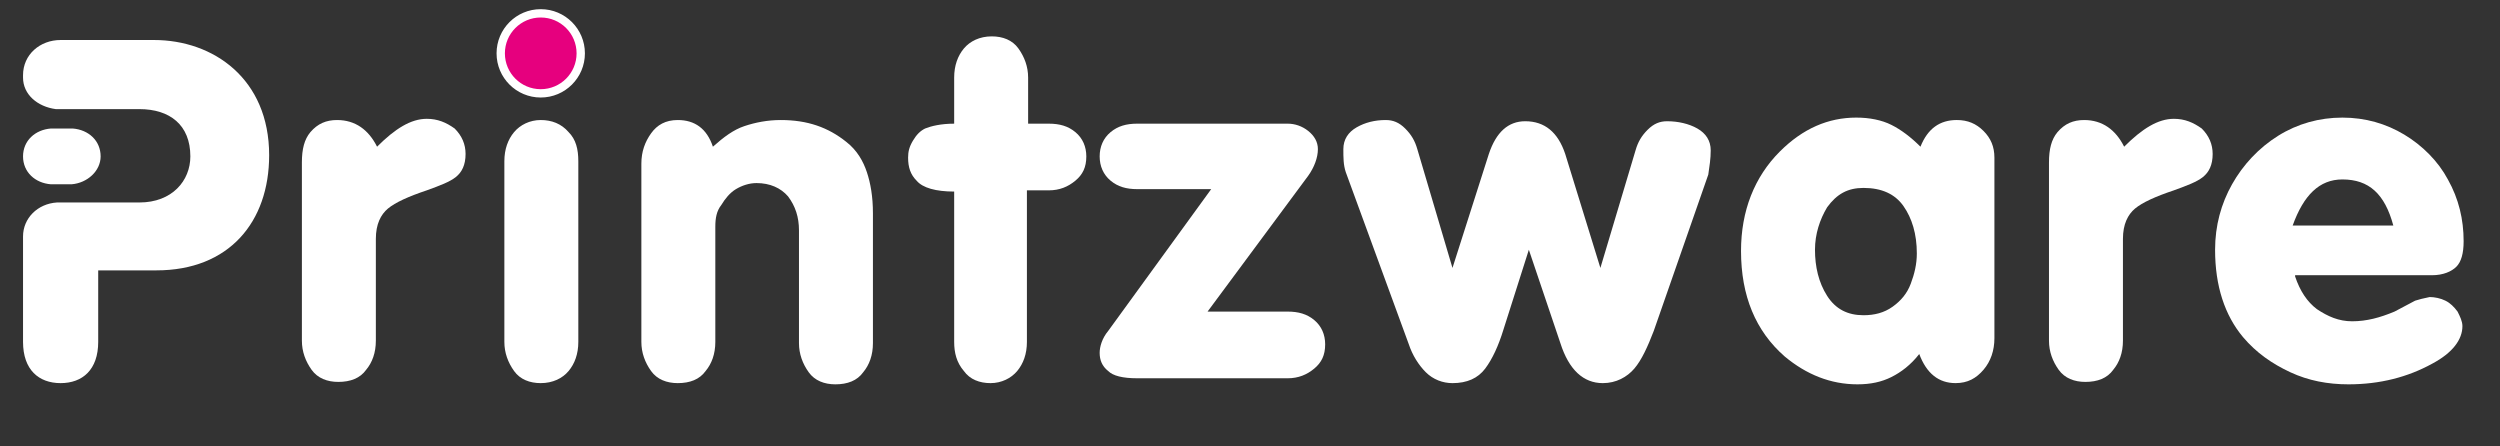 <?xml version="1.0" encoding="utf-8"?>
<!-- Generator: Adobe Illustrator 28.1.0, SVG Export Plug-In . SVG Version: 6.00 Build 0)  -->
<svg version="1.1" id="Layer_1" xmlns="http://www.w3.org/2000/svg" xmlns:xlink="http://www.w3.org/1999/xlink" x="0px" y="0px"
	 viewBox="0 0 206.2 36.8" style="enable-background:new 0 0 206.2 36.8;" xml:space="preserve">
<rect x="0" y="0" width="206.2" height="36.8" fill="#333333" stroke="none"/>
<style type="text/css">
	.st0{fill:#FFFFFF;}
	.st1{fill:#E6007E;stroke:#FFFFFF;stroke-width:0.687;stroke-miterlimit:10;}
</style>
<g>
	<path class="st0" d="M31.1,12.1c1.5-1.5,2.8-2.3,4.1-2.3c0.9,0,1.6,0.3,2.3,0.8c0.6,0.6,0.9,1.3,0.9,2.1c0,0.9-0.3,1.5-0.8,1.9
		c-0.5,0.4-1.3,0.7-2.4,1.1c-1.5,0.5-2.6,1-3.2,1.5c-0.6,0.5-1,1.3-1,2.5v8.4c0,1-0.3,1.8-0.8,2.4c-0.5,0.7-1.3,1-2.3,1
		c-0.9,0-1.7-0.3-2.2-1c-0.5-0.7-0.8-1.5-0.8-2.4V13.4c0-1.1,0.2-1.9,0.7-2.5c0.6-0.7,1.3-1,2.2-1C29.3,9.9,30.4,10.7,31.1,12.1z"/>
	<path class="st0" d="M41.6,28.2V13.3c0-1,0.3-1.8,0.8-2.4c0.5-0.6,1.3-1,2.2-1c0.9,0,1.7,0.3,2.3,1c0.6,0.6,0.8,1.4,0.8,2.4v14.9
		c0,1-0.3,1.8-0.8,2.4s-1.3,1-2.3,1c-0.9,0-1.7-0.3-2.2-1C41.9,29.9,41.6,29.1,41.6,28.2z"/>
	<path class="st0" d="M58.8,12.1c0.9-0.8,1.7-1.4,2.6-1.7s1.9-0.5,3-0.5c2.2,0,3.9,0.6,5.4,1.8c0.9,0.7,1.4,1.6,1.7,2.5
		c0.3,0.9,0.5,2,0.5,3.4v10.7c0,1-0.3,1.8-0.8,2.4c-0.5,0.7-1.3,1-2.3,1c-0.9,0-1.7-0.3-2.2-1c-0.5-0.7-0.8-1.5-0.8-2.4v-9.3
		c0-1.1-0.3-2-0.9-2.8c-0.6-0.7-1.5-1.1-2.6-1.1c-0.6,0-1.2,0.2-1.7,0.5s-0.9,0.8-1.2,1.3C59.1,17.4,59,18,59,18.7v9.5
		c0,1-0.3,1.8-0.8,2.4c-0.5,0.7-1.3,1-2.3,1c-0.9,0-1.7-0.3-2.2-1c-0.5-0.7-0.8-1.5-0.8-2.4V13.5c0-1,0.3-1.8,0.8-2.5
		c0.5-0.7,1.2-1.1,2.2-1.1C57.3,9.9,58.3,10.6,58.8,12.1z"/>
	<path class="st0" d="M84.7,15.8v12.4c0,1-0.3,1.8-0.8,2.4c-0.5,0.6-1.3,1-2.2,1s-1.7-0.3-2.2-1c-0.6-0.7-0.8-1.5-0.8-2.4V15.8
		c-1.5,0-2.6-0.3-3.1-0.9c-0.5-0.5-0.7-1.1-0.7-1.9c0-0.5,0.1-0.9,0.4-1.4c0.3-0.5,0.6-0.8,1-1c0.5-0.2,1.3-0.4,2.4-0.4V6.4
		c0-1,0.3-1.8,0.8-2.4s1.3-1,2.3-1c0.9,0,1.7,0.3,2.2,1c0.5,0.7,0.8,1.5,0.8,2.4v3.8h1.7c0.9,0,1.6,0.2,2.2,0.7
		c0.6,0.5,0.9,1.2,0.9,2c0,0.9-0.3,1.5-0.9,2c-0.6,0.5-1.3,0.8-2.2,0.8H84.7z"/>
	<path class="st0" d="M99.6,25.7h6.6c0.9,0,1.6,0.2,2.2,0.7c0.6,0.5,0.9,1.2,0.9,2c0,0.9-0.3,1.5-0.9,2c-0.6,0.5-1.3,0.8-2.2,0.8
		H93.8c-1.2,0-2-0.2-2.4-0.6c-0.5-0.4-0.7-0.9-0.7-1.5c0-0.5,0.2-1.2,0.7-1.8l8.5-11.7h-6.1c-0.9,0-1.6-0.2-2.2-0.7
		c-0.6-0.5-0.9-1.2-0.9-2c0-0.8,0.3-1.5,0.9-2c0.6-0.5,1.3-0.7,2.2-0.7h12.4c0.6,0,1.2,0.2,1.7,0.6c0.5,0.4,0.8,0.9,0.8,1.5
		c0,0.7-0.3,1.5-0.8,2.2L99.6,25.7z"/>
	<path class="st0" d="M132,22.1l2.9-9.7c0.2-0.7,0.5-1.2,1-1.7s1-0.7,1.6-0.7c0.9,0,1.8,0.2,2.5,0.6c0.7,0.4,1.1,1,1.1,1.8
		c0,0.7-0.1,1.3-0.2,2l-4.5,12.9c-0.5,1.3-1,2.4-1.6,3.1s-1.5,1.2-2.6,1.2c-1.6,0-2.8-1.1-3.5-3.3l-2.6-7.7l-2.1,6.6
		c-0.4,1.3-0.9,2.4-1.5,3.2s-1.5,1.2-2.7,1.2c-0.8,0-1.6-0.3-2.2-0.9c-0.6-0.6-1.1-1.4-1.4-2.3L111,14.2c-0.2-0.6-0.2-1.2-0.2-1.9
		c0-0.8,0.4-1.4,1.1-1.8c0.7-0.4,1.5-0.6,2.4-0.6c0.6,0,1.1,0.2,1.6,0.7c0.5,0.5,0.8,1,1,1.7l2.9,9.8l3-9.4c0.6-1.8,1.6-2.7,3-2.7
		c1.6,0,2.7,0.9,3.3,2.7L132,22.1z"/>
	<path class="st0" d="M158.3,29.2c-0.7,0.9-1.5,1.5-2.3,1.9s-1.7,0.6-2.8,0.6c-2.2,0-4.2-0.8-6-2.3c-2.4-2.1-3.6-5-3.6-8.7
		c0-3.3,1.1-6.1,3.2-8.2c1.9-1.9,4-2.8,6.3-2.8c1.1,0,2.1,0.2,2.9,0.6c0.8,0.4,1.6,1,2.4,1.8c0.6-1.5,1.6-2.2,3-2.2
		c0.9,0,1.6,0.3,2.2,0.9c0.6,0.6,0.9,1.3,0.9,2.2v14.9c0,1-0.3,1.9-0.9,2.6c-0.6,0.7-1.3,1.1-2.3,1.1
		C159.9,31.6,158.9,30.8,158.3,29.2z M149.7,20.6c0,1.4,0.3,2.7,1,3.8c0.7,1.1,1.7,1.6,3,1.6c0.9,0,1.7-0.2,2.4-0.7s1.2-1.1,1.5-1.9
		s0.5-1.6,0.5-2.5c0-1.6-0.4-2.9-1.1-3.9c-0.7-1-1.8-1.5-3.3-1.5c-1.3,0-2.2,0.5-3,1.6C150.1,18.1,149.7,19.3,149.7,20.6z"/>
	<path class="st0" d="M175.2,12.1c1.5-1.5,2.8-2.3,4.1-2.3c0.9,0,1.6,0.3,2.3,0.8c0.6,0.6,0.9,1.3,0.9,2.1c0,0.9-0.3,1.5-0.8,1.9
		c-0.5,0.4-1.3,0.7-2.4,1.1c-1.5,0.5-2.6,1-3.2,1.5c-0.6,0.5-1,1.3-1,2.5v8.4c0,1-0.3,1.8-0.8,2.4c-0.5,0.7-1.3,1-2.3,1
		c-0.9,0-1.7-0.3-2.2-1c-0.5-0.7-0.8-1.5-0.8-2.4V13.4c0-1.1,0.2-1.9,0.7-2.5c0.6-0.7,1.3-1,2.2-1C173.4,9.9,174.5,10.7,175.2,12.1z
		"/>
	<path class="st0" d="M189.3,22.8c0.4,1.2,1,2.1,1.8,2.7c0.9,0.6,1.8,1,2.9,1c1.2,0,2.3-0.3,3.5-0.8l1.7-0.9
		c0.3-0.1,0.7-0.2,1.2-0.3c0.4,0,0.9,0.1,1.3,0.3s0.7,0.5,1,0.9c0.2,0.4,0.4,0.8,0.4,1.2c0,1.1-0.8,2.2-2.5,3.1
		c-2,1.1-4.3,1.7-6.9,1.7c-1.7,0-3.3-0.3-4.8-1s-2.8-1.6-3.9-2.9c-1.5-1.8-2.3-4.2-2.3-7.2c0-2,0.5-3.8,1.4-5.4s2.2-3,3.8-4
		c1.6-1,3.4-1.5,5.3-1.5c1.9,0,3.6,0.5,5.1,1.4s2.8,2.2,3.6,3.7c0.9,1.6,1.3,3.3,1.3,5.1c0,1-0.2,1.7-0.6,2.1
		c-0.4,0.4-1.1,0.7-2,0.7H189.3z M197.4,18.6c-0.7-2.6-2-3.8-4.2-3.8c-1.9,0-3.2,1.3-4.1,3.8H197.4z"/>
</g>
<g>
	<path class="st0" d="M12.7,3.3H5c-1.7,0-3.1,1.2-3.1,2.9c0,0.1,0,0.1,0,0.2C1.9,7.8,3.1,8.8,4.6,9C4.8,9,4.9,9,5,9l6.5,0
		c2.5,0,4.2,1.3,4.2,3.9c0,2-1.5,3.8-4.2,3.8c0,0-6.7,0-6.8,0c-1.6,0.1-2.8,1.3-2.8,2.8v8.7c0,2.3,1.3,3.4,3.1,3.4s3.1-1.1,3.1-3.4
		v-5.9h1.5v0h3.3c6,0,9.3-4,9.3-9.5C22.2,6.5,17.6,3.3,12.7,3.3"/>
	<path class="st0" d="M8.3,12.9c0-1.3-1-2.2-2.3-2.3v0H4.2v0c-1.3,0.1-2.3,1-2.3,2.3c0,1.3,1,2.2,2.3,2.3v0h1.7v0
		C7.2,15.1,8.3,14.1,8.3,12.9"/>
</g>
<circle class="st1" cx="44.6" cy="4.4" r="3.3"/>
</svg>
